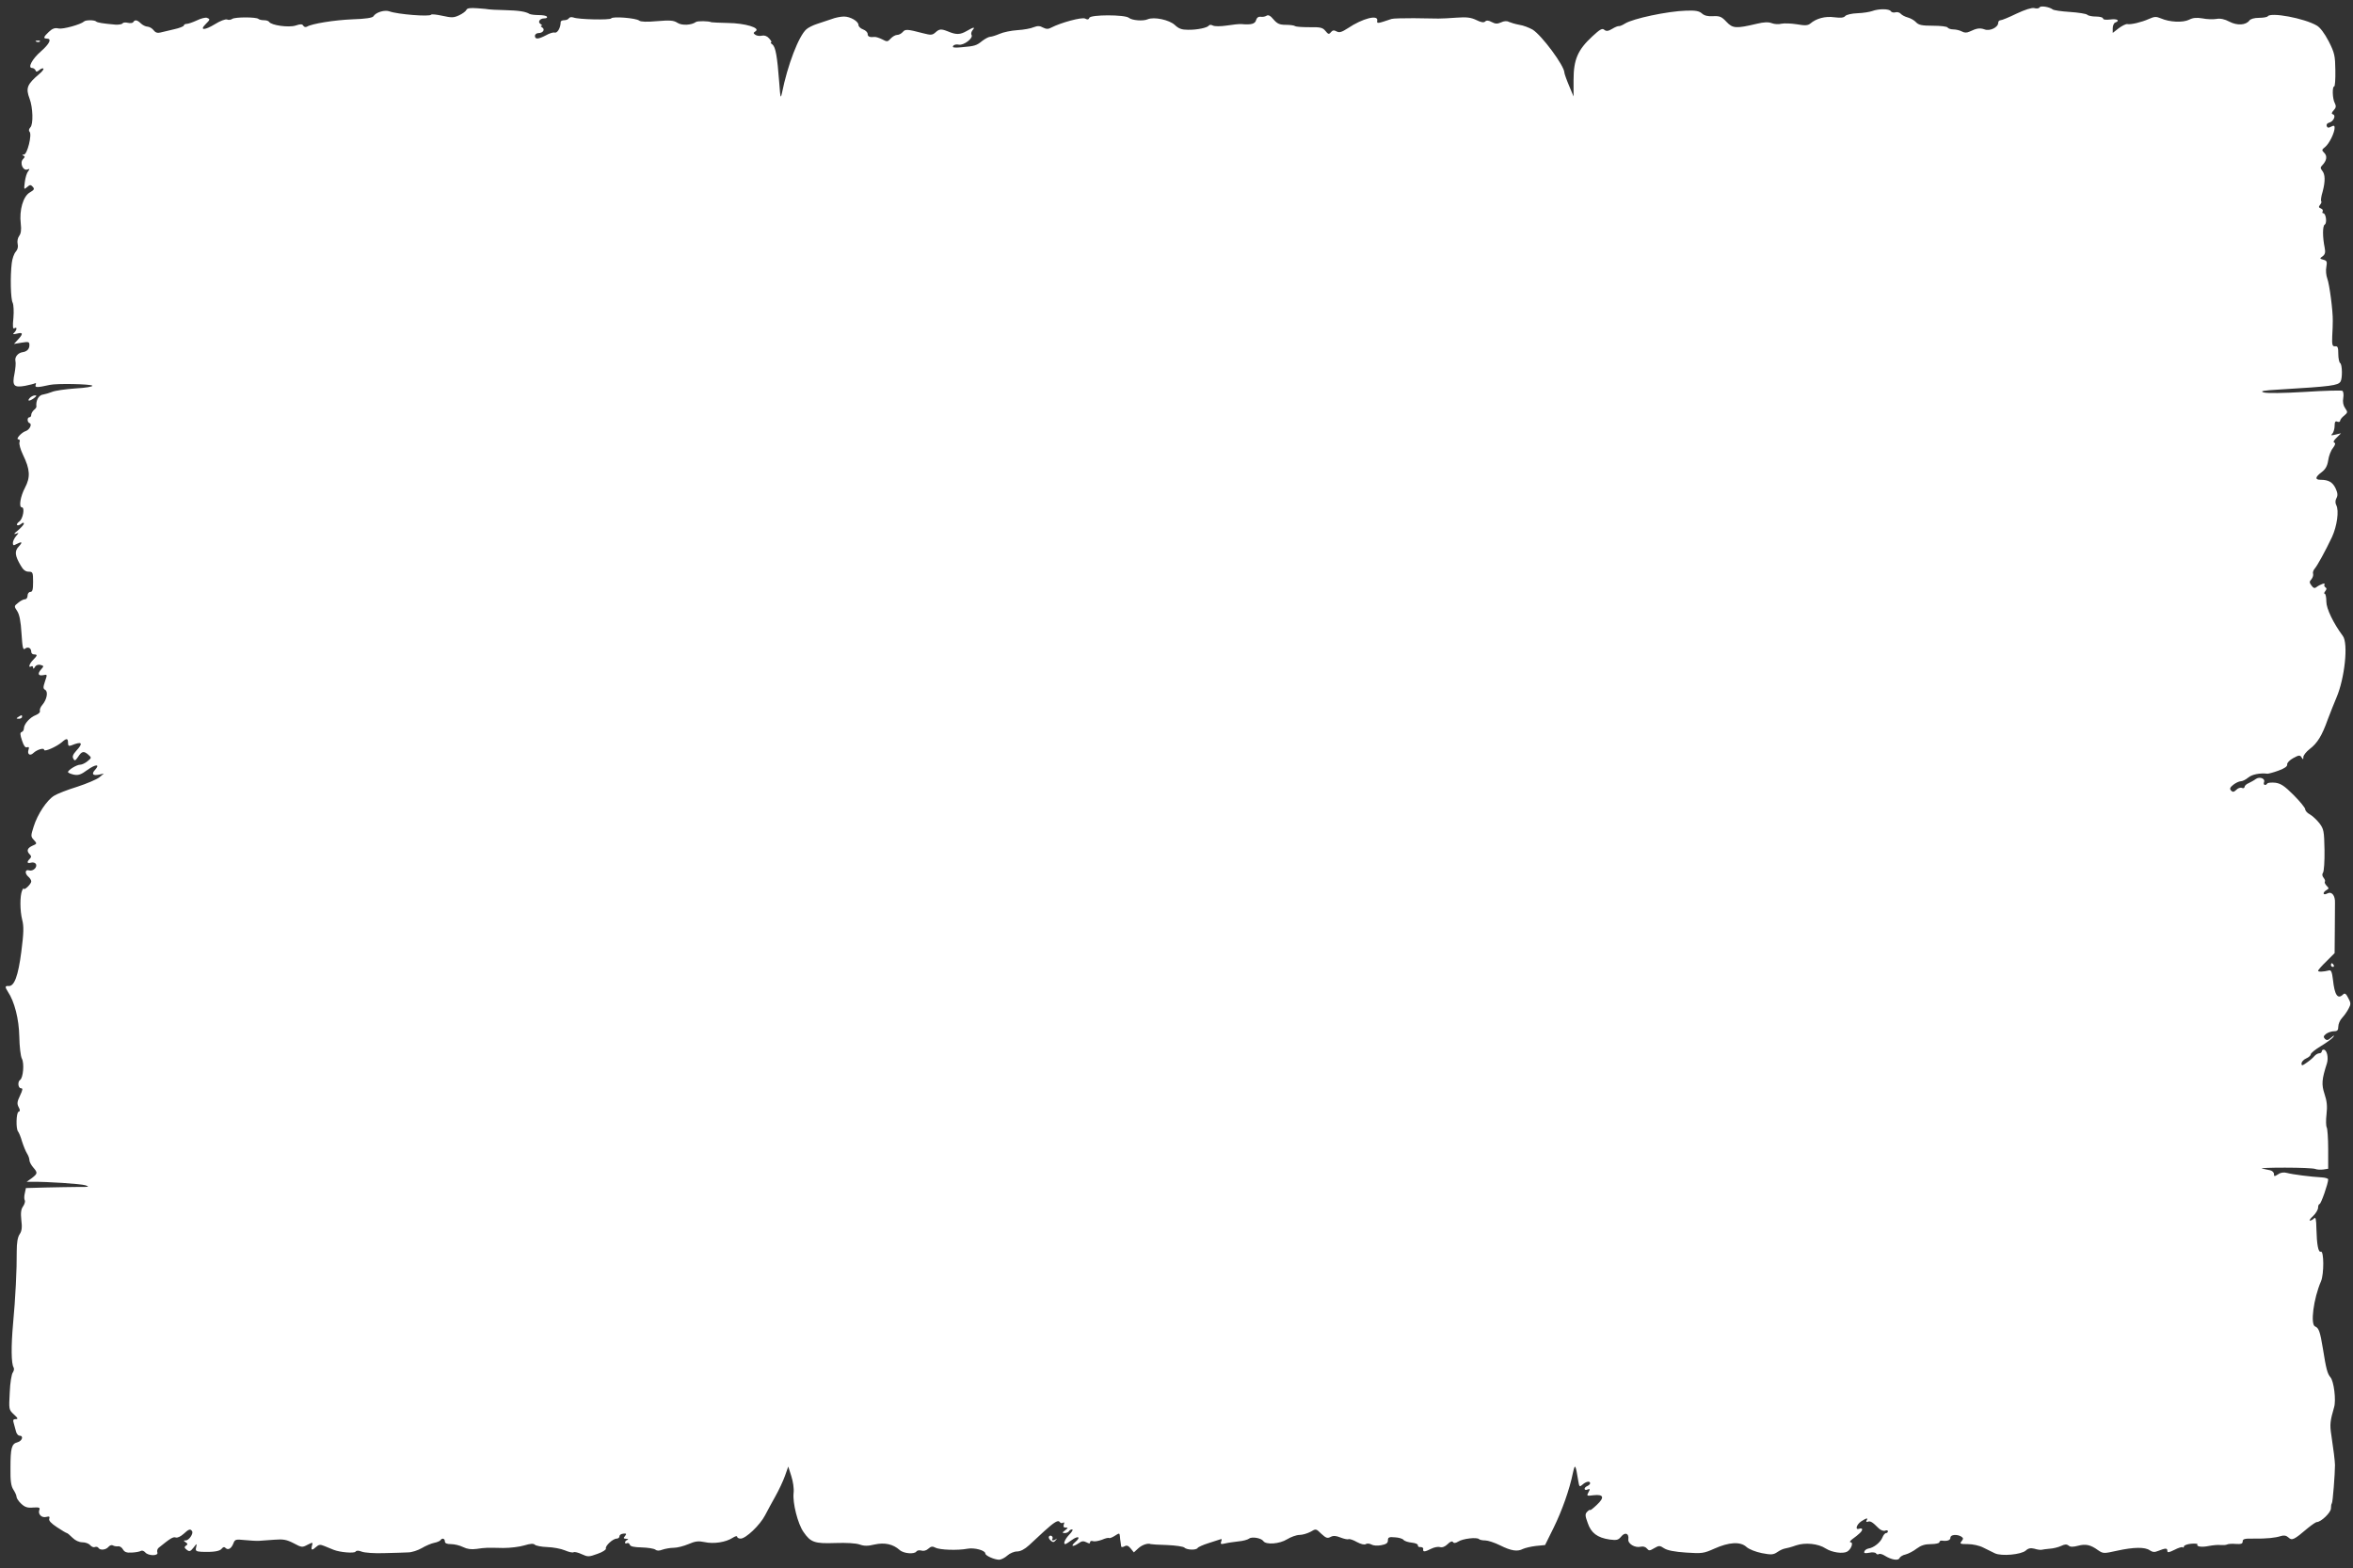 <?xml version="1.0" standalone="no"?>
<!DOCTYPE svg PUBLIC "-//W3C//DTD SVG 20010904//EN"
 "http://www.w3.org/TR/2001/REC-SVG-20010904/DTD/svg10.dtd">
<svg version="1.0" xmlns="http://www.w3.org/2000/svg"
 width="1280pt" height="853pt" viewBox="0 0 1280 853"
 preserveAspectRatio="xMidYMid meet">
<rect x="0" y="0" width="1280" height="853" fill="#333333" stroke="none"/>
<g transform="translate(0,853) scale(0.1,-0.1)"
fill="#ffffff" stroke="none">
<path d="M11095 8490 c-3 -6 -16 -8 -29 -4 -14 3 -49 -8 -96 -30 -41 -20 -80
-36 -87 -36 -7 0 -13 -6 -13 -14 0 -25 -46 -47 -74 -36 -26 9 -42 7 -82 -12
-15 -7 -28 -7 -42 1 -11 6 -32 11 -46 11 -14 0 -28 5 -31 10 -3 6 -39 10 -80
10 -60 0 -78 4 -92 19 -10 11 -30 22 -45 26 -15 4 -32 13 -38 20 -6 7 -19 11
-29 8 -10 -3 -22 0 -25 6 -9 14 -66 14 -101 1 -14 -5 -50 -11 -81 -12 -30 -1
-60 -8 -66 -15 -8 -10 -25 -11 -59 -7 -50 7 -98 -6 -131 -34 -14 -11 -28 -12
-74 -4 -31 5 -69 6 -83 3 -14 -4 -38 -3 -53 3 -19 7 -42 6 -80 -3 -114 -27
-132 -26 -166 10 -26 28 -37 33 -73 31 -28 -2 -48 3 -61 15 -15 13 -34 17 -86
15 -101 -3 -289 -43 -332 -70 -14 -9 -29 -15 -33 -14 -5 1 -21 -5 -37 -15 -22
-13 -32 -14 -43 -5 -11 10 -24 2 -65 -36 -79 -73 -102 -126 -102 -236 l0 -91
-25 60 c-14 33 -25 65 -25 70 0 37 -123 203 -173 234 -18 10 -50 23 -72 26
-22 4 -48 12 -57 16 -10 6 -27 5 -43 -3 -20 -9 -31 -8 -50 2 -18 10 -29 10
-36 3 -7 -7 -22 -5 -48 8 -29 14 -53 17 -107 13 -38 -3 -82 -5 -99 -5 -16 0
-77 1 -135 2 -58 0 -112 -1 -120 -4 -77 -26 -81 -27 -78 -9 6 34 -80 12 -159
-41 -34 -22 -47 -26 -62 -18 -14 8 -22 7 -31 -4 -10 -13 -15 -12 -30 7 -15 18
-27 21 -86 20 -37 0 -73 2 -79 6 -5 4 -28 7 -51 7 -33 0 -46 6 -66 29 -17 21
-29 27 -39 20 -8 -5 -22 -7 -32 -5 -12 1 -20 -5 -24 -18 -5 -21 -27 -27 -80
-22 -12 1 -48 -3 -80 -8 -34 -5 -65 -5 -75 0 -9 5 -19 5 -22 0 -8 -12 -64 -24
-114 -23 -33 0 -50 6 -71 26 -30 28 -113 46 -148 31 -25 -11 -85 -6 -102 8
-21 18 -209 18 -215 0 -4 -10 -11 -11 -23 -4 -18 9 -132 -22 -184 -49 -16 -9
-27 -9 -45 0 -17 10 -30 10 -51 2 -15 -7 -55 -14 -88 -16 -33 -2 -77 -11 -97
-20 -21 -9 -44 -16 -51 -16 -8 0 -27 -10 -43 -22 -32 -26 -41 -29 -113 -35
-40 -4 -52 -2 -46 7 4 7 18 10 31 7 27 -5 80 36 69 53 -4 6 -1 17 5 25 17 20
8 19 -32 -4 -35 -20 -56 -21 -101 -2 -38 15 -47 14 -69 -6 -16 -14 -24 -15
-66 -4 -87 23 -98 23 -111 7 -8 -9 -21 -16 -31 -16 -9 0 -25 -9 -35 -20 -16
-18 -20 -18 -46 -4 -16 8 -35 14 -42 13 -26 -3 -37 2 -37 16 0 9 -11 20 -25
25 -14 5 -25 16 -25 24 0 20 -44 46 -79 46 -17 0 -48 -6 -68 -14 -21 -7 -56
-19 -78 -26 -22 -7 -48 -20 -58 -29 -42 -36 -103 -196 -133 -346 -7 -35 -9
-29 -15 55 -11 145 -20 194 -37 208 -9 6 -12 12 -7 12 4 0 0 9 -11 21 -11 13
-26 18 -39 15 -11 -3 -27 -1 -35 4 -13 9 -13 11 0 20 29 18 -57 44 -150 45
-47 1 -87 3 -90 4 -15 7 -76 8 -85 1 -23 -17 -76 -20 -100 -4 -20 13 -40 15
-110 9 -56 -5 -89 -4 -98 3 -17 14 -145 24 -152 12 -6 -10 -181 -6 -206 5 -10
3 -20 2 -24 -4 -3 -6 -15 -11 -26 -11 -10 0 -19 -4 -19 -10 0 -31 -18 -62 -33
-57 -7 2 -28 -4 -47 -15 -42 -22 -60 -23 -60 -3 0 8 9 15 19 15 25 0 38 20 20
31 -8 5 -9 9 -4 9 6 0 4 4 -4 9 -18 11 -5 31 20 31 11 0 18 4 14 9 -3 6 -23 9
-44 9 -22 0 -44 3 -50 6 -21 13 -57 19 -136 21 -44 1 -82 3 -85 4 -3 1 -30 4
-62 6 -40 3 -57 1 -61 -9 -3 -7 -20 -20 -39 -29 -30 -14 -41 -14 -91 -3 -32 7
-59 10 -62 6 -7 -12 -182 2 -226 18 -26 10 -75 -5 -88 -27 -5 -8 -45 -14 -112
-16 -101 -4 -223 -24 -249 -40 -7 -4 -16 -2 -20 5 -6 10 -15 10 -42 1 -37 -12
-132 1 -144 20 -3 5 -15 9 -28 9 -12 0 -26 3 -30 7 -11 11 -129 11 -143 0 -7
-5 -20 -7 -28 -3 -9 3 -38 -8 -65 -25 -57 -35 -86 -35 -52 -1 26 26 26 28 8
35 -8 3 -33 -3 -55 -14 -22 -10 -47 -19 -56 -19 -8 0 -15 -4 -15 -9 0 -4 -24
-14 -52 -20 -29 -7 -63 -15 -76 -18 -15 -4 -27 0 -36 12 -7 10 -22 19 -33 20
-11 0 -28 9 -37 18 -20 19 -32 21 -41 7 -3 -6 -17 -7 -30 -4 -12 3 -25 2 -28
-3 -3 -5 -21 -8 -39 -7 -70 6 -98 11 -105 17 -8 9 -58 9 -66 0 -17 -16 -114
-43 -138 -38 -20 5 -34 0 -53 -18 -30 -28 -32 -37 -11 -37 28 0 15 -28 -33
-70 -48 -42 -73 -90 -47 -90 7 0 15 -6 18 -12 3 -10 8 -10 21 1 9 8 19 11 22
8 3 -3 -6 -16 -22 -29 -67 -57 -75 -77 -53 -135 18 -47 21 -140 4 -156 -8 -9
-10 -18 -4 -24 14 -14 -12 -123 -31 -124 -10 0 -11 -2 -3 -6 10 -3 9 -8 -2
-19 -19 -20 0 -65 24 -56 13 5 14 3 4 -10 -7 -8 -15 -34 -18 -58 -5 -41 -5
-43 12 -28 16 14 20 14 31 2 11 -12 8 -17 -16 -31 -36 -21 -58 -96 -49 -170 4
-33 1 -54 -9 -67 -8 -11 -11 -29 -8 -43 4 -15 0 -31 -10 -42 -10 -11 -19 -38
-22 -62 -9 -74 -6 -197 5 -216 5 -11 7 -47 4 -82 -5 -47 -3 -62 5 -57 16 10
15 -7 0 -23 -11 -10 -8 -11 14 -6 34 9 35 -1 6 -32 l-22 -24 42 7 c38 6 42 5
42 -14 0 -21 -14 -35 -38 -38 -25 -4 -43 -27 -38 -48 3 -11 0 -41 -5 -68 -14
-66 -4 -78 57 -67 25 5 49 11 55 14 5 3 6 -1 3 -9 -6 -15 9 -15 76 0 38 9 223
5 232 -4 5 -5 -35 -12 -91 -15 -55 -4 -112 -12 -128 -19 -15 -6 -36 -12 -47
-14 -25 -2 -42 -32 -38 -66 1 -3 -5 -12 -13 -18 -8 -7 -15 -19 -15 -26 0 -8
-4 -14 -10 -14 -13 0 -13 -27 1 -32 15 -5 0 -36 -21 -43 -23 -7 -57 -45 -40
-45 7 0 10 -7 6 -16 -3 -9 5 -39 19 -68 39 -80 41 -122 11 -179 -25 -47 -35
-107 -17 -107 17 0 6 -62 -13 -76 -11 -8 -17 -17 -13 -20 4 -4 13 -1 22 6 9 8
15 8 15 2 0 -6 -15 -22 -32 -37 -21 -16 -25 -23 -13 -19 19 7 19 7 2 -13 -9
-11 -17 -27 -17 -37 0 -13 4 -15 19 -6 31 16 36 12 13 -13 -24 -25 -21 -50 11
-104 13 -23 26 -33 43 -33 22 0 24 -4 24 -55 0 -42 -3 -55 -15 -55 -8 0 -15
-9 -15 -20 0 -11 -6 -20 -14 -20 -8 0 -24 -8 -37 -19 -23 -18 -23 -19 -5 -46
12 -19 19 -55 23 -121 5 -76 8 -92 19 -83 16 13 34 4 34 -17 0 -8 7 -14 15
-14 20 0 19 -6 -5 -30 -21 -21 -28 -46 -10 -35 6 3 10 0 10 -7 1 -8 4 -7 10 4
6 10 18 14 30 11 19 -5 19 -7 5 -23 -22 -24 -18 -38 9 -33 24 5 24 5 11 -33
-11 -33 -11 -40 1 -47 17 -10 9 -53 -16 -82 -10 -11 -15 -26 -13 -32 3 -7 -7
-17 -22 -23 -32 -12 -64 -48 -65 -72 0 -9 -5 -18 -12 -20 -10 -4 -9 -14 2 -47
9 -28 18 -40 27 -36 10 3 13 -1 8 -14 -8 -25 9 -35 27 -17 19 18 58 30 58 17
0 -13 66 16 96 41 26 23 34 23 34 -3 0 -16 4 -19 18 -14 58 24 67 14 27 -29
-18 -20 -23 -32 -16 -43 7 -14 11 -12 26 10 20 31 31 33 56 11 18 -16 17 -17
-5 -35 -13 -11 -31 -19 -40 -19 -19 0 -66 -29 -66 -40 0 -4 14 -10 31 -14 25
-5 40 0 75 26 45 32 70 32 41 0 -21 -23 -12 -33 22 -26 l26 6 -25 -21 c-14
-11 -68 -34 -120 -51 -52 -16 -109 -38 -126 -49 -39 -24 -90 -100 -111 -168
-16 -50 -16 -54 1 -72 18 -20 18 -21 -8 -32 -28 -13 -33 -28 -14 -47 9 -9 9
-15 0 -24 -18 -18 -15 -27 7 -21 10 3 22 0 26 -7 10 -17 -15 -41 -36 -35 -23
8 -26 -17 -4 -35 8 -7 15 -18 15 -25 0 -14 -40 -52 -41 -39 0 5 -4 0 -9 -11
-12 -29 -12 -109 1 -160 9 -34 8 -72 -5 -172 -17 -132 -38 -189 -69 -187 -20
2 -21 -5 -4 -31 36 -54 60 -148 62 -244 1 -55 7 -106 14 -120 14 -25 7 -106
-10 -116 -14 -9 -11 -45 5 -45 11 0 10 -8 -5 -40 -16 -33 -17 -44 -8 -62 9
-16 9 -23 0 -26 -13 -4 -15 -93 -3 -107 5 -6 15 -30 22 -55 8 -25 20 -54 27
-65 7 -11 13 -27 13 -36 0 -9 9 -26 20 -39 26 -30 25 -34 -7 -59 l-28 -20 30
0 c82 1 264 -11 290 -19 25 -8 18 -10 -40 -9 -38 0 -118 -2 -177 -3 l-107 -3
-6 -28 c-4 -16 -4 -33 0 -39 3 -5 -1 -20 -9 -32 -12 -16 -14 -36 -10 -75 5
-39 3 -59 -9 -77 -11 -16 -16 -46 -16 -93 1 -96 -7 -257 -20 -395 -11 -123
-10 -216 3 -237 4 -6 2 -18 -4 -27 -7 -8 -15 -56 -17 -109 -5 -92 -5 -94 22
-119 23 -21 25 -26 10 -26 -13 0 -16 -5 -10 -23 3 -12 9 -32 12 -44 3 -13 12
-23 19 -23 24 0 15 -29 -11 -36 -32 -8 -38 -31 -38 -140 -1 -70 3 -98 16 -118
9 -14 17 -31 17 -39 0 -7 11 -24 25 -37 20 -19 35 -24 65 -21 33 2 39 0 34
-13 -9 -23 13 -45 38 -38 16 4 20 2 16 -10 -4 -10 10 -25 42 -46 27 -18 51
-32 54 -32 3 0 16 -11 30 -25 15 -15 36 -25 54 -25 16 0 35 -7 42 -15 7 -9 19
-14 26 -11 7 3 16 1 19 -4 9 -15 41 -12 55 5 7 8 17 12 24 8 6 -4 19 -6 28 -5
9 2 21 -6 27 -17 8 -14 20 -19 48 -17 21 1 43 5 49 9 7 4 17 0 24 -8 17 -20
74 -20 66 0 -3 8 0 19 7 25 64 52 79 61 93 56 9 -3 26 5 42 19 29 27 38 30 47
15 8 -13 -17 -50 -35 -50 -13 0 -13 -1 0 -10 12 -8 12 -12 2 -18 -10 -7 -10
-12 3 -22 15 -12 20 -11 37 10 19 25 20 25 15 3 -5 -20 -1 -23 31 -25 64 -2
97 3 108 17 8 10 14 11 21 4 14 -14 32 -3 43 26 8 21 13 22 62 17 29 -3 64 -5
78 -4 14 1 51 4 83 6 48 4 67 0 104 -19 43 -23 47 -24 75 -9 30 15 31 15 25
-5 -6 -25 0 -27 23 -6 14 13 23 14 46 4 16 -6 38 -15 49 -20 35 -14 113 -20
119 -10 5 7 16 7 34 0 15 -6 70 -10 122 -8 52 1 111 3 130 4 20 0 53 11 74 23
22 13 52 26 68 29 16 3 31 10 34 14 8 14 24 10 24 -6 0 -10 10 -15 33 -15 19
0 48 -7 66 -16 22 -11 45 -14 74 -10 48 7 52 7 145 5 37 0 88 6 114 14 33 10
50 11 57 4 6 -6 37 -12 68 -13 32 -1 75 -9 96 -18 21 -9 42 -14 48 -10 5 3 25
-2 44 -11 33 -15 38 -15 85 2 29 10 48 23 46 29 -5 14 38 54 59 54 8 0 15 6
15 13 0 7 9 13 21 14 17 2 18 -1 9 -13 -10 -11 -9 -14 6 -15 11 0 14 -3 7 -6
-7 -2 -13 -9 -13 -14 0 -6 5 -7 10 -4 6 3 13 0 16 -8 3 -10 23 -14 65 -15 33
-1 66 -6 74 -12 9 -7 21 -7 39 0 15 5 42 10 61 10 18 0 54 9 80 20 37 16 54
18 88 11 49 -11 115 -1 152 23 14 9 25 12 25 6 0 -5 8 -10 19 -10 28 0 105 73
133 127 14 26 39 74 57 105 18 32 41 81 51 109 l18 51 16 -50 c10 -31 16 -69
13 -94 -6 -54 23 -168 54 -212 39 -57 61 -64 173 -60 62 2 112 -1 132 -8 25
-9 45 -9 82 0 55 12 100 2 136 -30 22 -20 81 -24 91 -8 4 6 16 8 27 5 12 -4
27 0 38 10 14 13 23 14 38 6 24 -13 123 -16 175 -6 37 7 97 -9 97 -26 0 -12
50 -34 76 -34 11 1 31 11 44 23 13 12 37 22 52 22 19 0 42 12 66 34 20 19 57
53 82 76 56 51 77 63 85 50 4 -6 11 -7 17 -4 7 5 9 1 5 -9 -4 -12 -1 -17 10
-17 14 0 14 -2 -3 -15 -17 -13 -17 -14 -2 -15 9 0 20 5 23 10 3 6 11 10 17 10
7 0 0 -13 -15 -28 -24 -25 -35 -52 -22 -52 3 0 19 10 35 22 36 26 52 17 19
-11 -28 -24 -13 -28 19 -6 16 12 26 13 42 5 15 -8 20 -8 20 1 0 6 7 8 16 5 8
-3 30 1 49 8 18 8 36 12 38 9 3 -2 17 3 31 12 25 16 26 16 28 -1 1 -11 2 -26
4 -34 1 -8 2 -19 3 -23 1 -4 9 -4 18 1 12 7 21 4 34 -12 l17 -21 24 22 c20 19
53 30 68 23 3 -1 43 -4 89 -5 46 -2 88 -8 94 -14 13 -13 64 -15 72 -2 3 5 29
17 58 26 28 9 58 19 65 21 8 4 10 0 5 -12 -5 -14 -2 -16 23 -10 16 4 48 8 72
11 24 2 49 9 57 15 15 12 66 3 77 -13 14 -22 89 -16 129 9 21 13 52 24 68 24
16 0 43 8 60 17 30 18 30 17 59 -11 25 -23 33 -26 50 -17 15 8 29 7 54 -3 18
-7 38 -12 44 -9 7 2 27 -5 46 -16 21 -11 40 -16 48 -11 7 5 21 3 30 -2 10 -6
32 -8 53 -4 28 5 37 12 37 26 0 17 6 20 38 17 20 -1 42 -7 47 -14 6 -7 26 -13
45 -15 19 -2 34 -8 33 -14 -1 -7 5 -11 15 -10 9 0 16 -5 14 -11 -3 -17 9 -16
44 2 16 8 37 12 47 9 12 -4 28 2 42 16 14 14 25 18 29 11 5 -7 14 -6 29 3 24
16 102 25 113 13 4 -4 19 -7 34 -7 14 0 51 -12 81 -27 60 -30 94 -35 124 -19
11 5 43 13 70 16 l50 5 47 95 c45 92 86 206 105 300 11 49 14 43 28 -43 6 -36
7 -38 24 -23 19 17 41 21 41 7 0 -5 -7 -11 -15 -15 -8 -3 -15 -10 -15 -15 0
-6 7 -8 16 -4 14 5 15 3 5 -15 -11 -20 -9 -21 28 -16 55 6 61 -12 17 -53 -20
-19 -36 -31 -36 -28 0 4 -7 0 -15 -8 -13 -13 -13 -21 2 -62 18 -54 52 -80 119
-90 39 -5 47 -3 63 16 21 26 43 18 39 -14 -4 -25 36 -49 68 -41 12 3 26 -1 33
-10 11 -13 15 -13 40 2 26 15 30 15 54 -1 17 -11 57 -19 119 -23 87 -6 97 -4
153 21 80 36 142 40 175 10 14 -13 50 -27 84 -34 52 -10 63 -9 85 6 14 10 33
18 41 19 8 1 35 8 60 17 50 17 121 10 162 -17 33 -21 92 -30 116 -17 22 12 36
51 19 51 -7 0 -3 7 8 16 40 29 55 44 55 54 0 5 -7 7 -15 4 -25 -10 -17 22 10
40 29 19 39 20 29 5 -4 -7 -1 -10 7 -7 14 5 25 -2 59 -36 10 -10 26 -16 34
-13 9 4 16 2 16 -3 0 -6 -5 -10 -10 -10 -6 0 -15 -11 -20 -24 -10 -26 -47 -56
-76 -60 -10 -2 -20 -9 -22 -16 -4 -10 3 -11 26 -7 17 4 34 2 37 -3 4 -6 11 -8
16 -4 5 3 20 -1 32 -9 35 -22 74 -29 80 -13 3 7 18 17 34 20 15 4 42 18 60 32
23 17 44 24 77 24 25 0 46 5 46 10 0 6 6 10 13 9 30 -4 47 2 47 16 0 17 36 20
59 6 12 -8 12 -12 2 -25 -12 -14 -8 -16 34 -16 27 0 63 -8 84 -19 20 -10 48
-24 63 -31 36 -17 143 -7 168 15 14 13 27 15 47 10 15 -5 33 -7 38 -6 6 2 26
4 45 6 19 1 47 8 62 15 20 10 31 10 41 2 9 -8 24 -8 51 -1 41 11 68 6 109 -24
28 -19 31 -19 103 -3 91 20 153 21 179 2 15 -10 26 -11 45 -3 40 16 50 16 50
1 0 -12 8 -10 39 5 21 11 41 17 45 14 3 -4 6 -2 6 4 0 6 18 13 39 15 22 2 37
0 35 -3 -8 -13 24 -17 62 -9 22 4 50 7 64 5 14 -1 29 0 35 3 5 3 26 5 47 3 29
-2 38 1 38 14 0 13 11 16 58 15 72 -1 120 4 150 14 16 5 29 3 41 -8 19 -18 30
-13 105 51 22 18 44 33 49 33 23 0 77 52 77 74 0 12 2 25 5 28 5 4 17 162 17
208 0 20 -9 92 -20 164 -9 56 -6 78 15 150 12 38 -1 143 -20 164 -16 19 -23
43 -41 157 -15 91 -22 111 -42 119 -27 10 -9 151 32 246 17 40 16 168 -1 161
-14 -6 -22 40 -24 123 -1 55 -4 67 -13 58 -7 -7 -17 -12 -22 -12 -6 0 2 11 17
25 15 14 27 35 27 45 0 11 4 20 8 20 8 0 47 112 47 134 0 5 -16 10 -35 11 -57
3 -159 16 -188 24 -18 5 -35 3 -49 -7 -21 -13 -23 -13 -23 2 0 8 -10 18 -22
20 -13 3 -32 7 -43 9 -11 3 45 5 125 5 80 0 153 -3 164 -7 10 -4 30 -5 45 -3
l26 4 0 106 c0 59 -4 113 -8 119 -4 7 -5 39 -1 72 5 43 2 72 -11 110 -17 52
-15 79 13 166 10 32 0 75 -18 75 -5 0 -10 -4 -10 -10 0 -5 -6 -10 -14 -10 -7
0 -19 -7 -26 -15 -7 -9 -26 -25 -42 -36 -24 -17 -28 -18 -28 -4 0 8 11 21 25
27 14 6 25 16 25 22 0 7 25 27 55 45 30 18 60 40 67 49 9 12 5 11 -10 -2 -18
-16 -25 -17 -35 -7 -9 10 -8 15 7 27 11 8 30 14 43 14 18 0 23 6 23 25 0 14 9
36 21 48 11 12 27 34 35 50 13 24 13 31 -2 58 -11 23 -19 28 -27 20 -30 -30
-47 -5 -56 79 -5 42 -10 54 -21 51 -32 -8 -60 -9 -60 -2 0 4 20 27 45 51 l45
45 1 120 c0 66 1 134 1 152 2 42 -18 66 -43 52 -23 -12 -26 6 -3 19 14 8 14
10 0 24 -8 9 -12 18 -9 22 3 3 0 12 -7 21 -8 10 -9 19 -3 28 5 6 9 62 8 123
-2 104 -4 114 -28 146 -15 19 -38 40 -52 48 -14 7 -25 20 -25 28 0 7 -28 42
-63 77 -50 50 -70 63 -100 67 -21 2 -40 0 -43 -4 -9 -14 -24 -9 -18 7 8 20
-24 32 -45 17 -9 -7 -26 -16 -38 -22 -13 -5 -23 -15 -23 -21 0 -6 -7 -9 -15
-5 -8 3 -22 -2 -30 -11 -13 -12 -19 -13 -28 -4 -9 10 -7 17 12 32 13 10 31 19
41 19 9 0 27 9 40 20 20 17 63 26 105 21 6 0 33 7 60 17 33 12 49 23 47 34 -1
8 13 23 33 34 31 17 37 17 45 4 8 -13 10 -13 10 2 0 9 16 29 34 43 42 32 67
72 99 162 14 37 35 90 47 118 45 105 65 294 35 335 -52 70 -90 149 -90 187 0
24 -4 43 -9 43 -5 0 -3 6 3 14 8 10 9 16 1 21 -6 3 -8 11 -5 16 7 11 -24 0
-44 -15 -10 -8 -17 -5 -27 9 -12 16 -12 21 0 34 7 9 11 22 9 29 -3 7 1 20 9
29 15 18 57 94 94 172 27 59 39 143 23 173 -6 12 -6 25 1 38 8 15 7 28 -5 54
-16 33 -38 46 -82 46 -31 0 -29 15 6 41 21 16 31 33 36 64 3 24 15 55 26 68
13 17 15 27 7 29 -7 3 -2 13 13 27 l24 24 -30 -7 c-24 -6 -28 -5 -17 5 6 7 12
26 12 42 0 22 4 28 15 23 8 -3 15 -1 15 5 0 6 10 19 22 28 20 17 20 19 5 41
-10 14 -14 34 -10 55 3 18 1 35 -5 39 -6 3 -97 1 -204 -6 -117 -7 -205 -8
-223 -3 -24 7 -5 11 85 16 284 17 318 22 332 43 11 16 10 94 -2 101 -5 3 -10
26 -10 49 0 36 -3 44 -17 42 -15 -1 -18 7 -16 54 2 30 3 69 3 85 1 54 -18 199
-30 230 -6 16 -9 45 -5 63 5 29 3 34 -16 39 -21 6 -21 7 -4 19 13 10 16 21 11
46 -12 58 -12 119 0 126 14 8 7 62 -8 62 -5 0 -6 5 -3 10 3 6 -1 13 -10 16
-12 5 -13 9 -4 20 7 8 9 17 6 20 -3 3 0 27 8 52 15 57 14 94 -3 114 -10 13
-10 18 1 29 24 25 28 50 11 67 -15 15 -15 17 5 33 22 18 51 77 51 104 0 12 -4
14 -19 6 -14 -8 -20 -7 -24 3 -3 8 2 16 14 19 23 6 38 39 20 45 -9 3 -8 9 4
22 13 14 14 23 6 39 -13 23 -15 91 -3 91 4 0 7 39 6 88 -1 78 -4 94 -36 157
-23 44 -47 76 -65 86 -68 40 -252 74 -267 50 -3 -4 -24 -8 -47 -8 -26 0 -47
-6 -53 -15 -19 -25 -66 -28 -108 -6 -26 14 -50 19 -71 15 -18 -3 -52 -2 -76 3
-31 5 -51 4 -72 -7 -34 -17 -106 -14 -154 7 -26 11 -36 10 -65 -3 -40 -18 -99
-32 -118 -28 -8 1 -28 -9 -47 -23 l-32 -25 0 25 c0 14 6 28 13 31 29 11 12 22
-26 17 -24 -3 -40 -1 -40 6 0 5 -17 10 -38 10 -21 0 -42 4 -48 10 -5 5 -48 12
-94 15 -46 3 -89 9 -94 14 -19 14 -65 21 -71 11z"/>
<path d="M198 8303 c7 -3 16 -2 19 1 4 3 -2 6 -13 5 -11 0 -14 -3 -6 -6z"/>
<path d="M162 6365 c-17 -19 -1 -19 24 0 14 11 15 14 4 14 -8 0 -21 -6 -28
-14z"/>
<path d="M100 4630 c-13 -8 -12 -10 3 -10 9 0 17 5 17 10 0 12 -1 12 -20 0z"/>
<path d="M12680 3280 c0 -5 5 -10 11 -10 5 0 7 5 4 10 -3 6 -8 10 -11 10 -2 0
-4 -4 -4 -10z"/>
<path d="M5706 171 c-3 -5 1 -14 10 -22 12 -10 17 -10 27 2 7 8 8 11 3 7 -14
-11 -28 -10 -21 1 3 5 1 12 -4 15 -5 4 -12 2 -15 -3z"/>
</g>
</svg>
